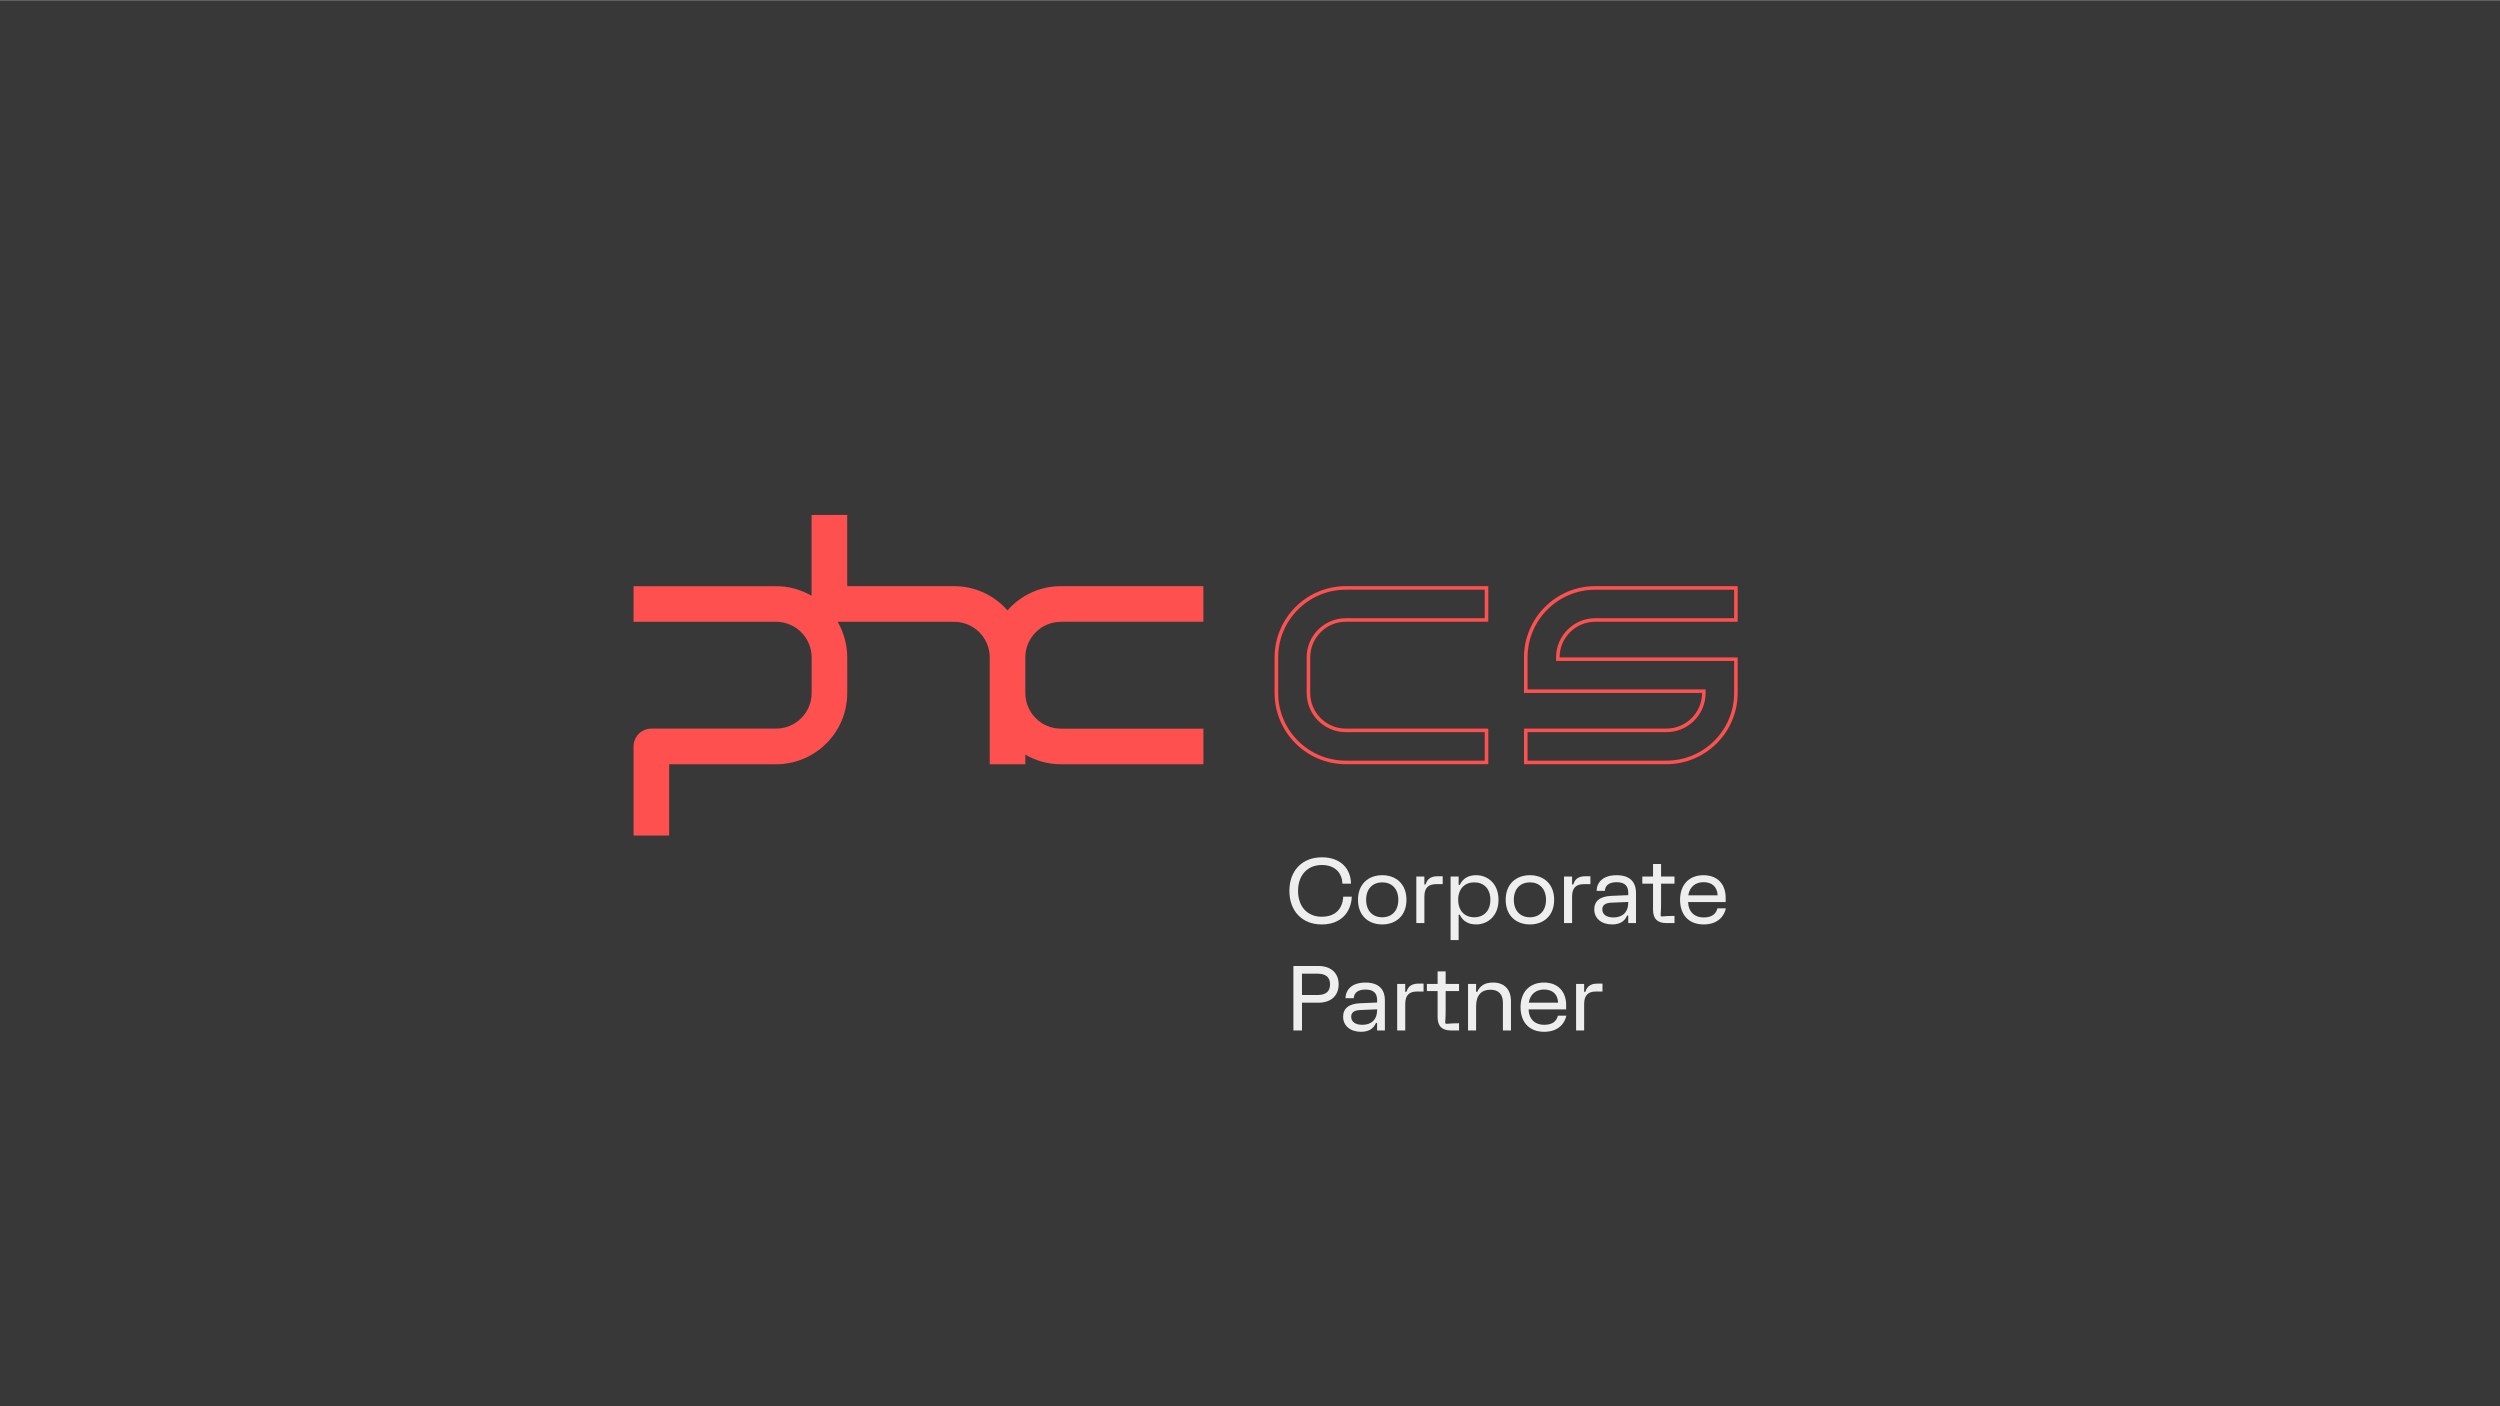 <?xml version="1.0" encoding="UTF-8"?><svg id="Layer_1" xmlns="http://www.w3.org/2000/svg" xmlns:xlink="http://www.w3.org/1999/xlink" viewBox="0 0 1920 1080"><rect x="0" y="0" width="1920" height="1080" fill="#808080" stroke="none"/><defs><clipPath id="clippath"><rect x="486.56" y="395.45" width="847.98" height="246.19" fill="none" stroke-width="0"/></clipPath></defs><rect x="0" y=".44" width="1920" height="1079.56" fill="#383838" stroke-width="0"/><path d="M1015.1,658.4c15.11,0,22.32,9.32,22.46,20.25h-6.59c-.27-7.63-5.01-14.33-15.86-14.33s-18.2,7.73-18.2,19.87,7.21,19.87,18.2,19.87,16.07-6.67,16.48-15.43h6.59c-.48,11.62-7.97,21.35-23.07,21.35s-24.86-10.31-24.86-25.78,9.75-25.78,24.86-25.78Z" fill="#eee" stroke-width="0"/><path d="M1080.16,691.06c0,12.37-8.24,18.91-18.61,18.91s-18.61-6.53-18.61-18.91,8.24-18.91,18.61-18.91,18.61,6.53,18.61,18.91ZM1049.19,691.06c0,8.59,5.15,13.41,12.36,13.41s12.36-4.81,12.36-13.41-5.15-13.41-12.36-13.41-12.36,4.81-12.36,13.41Z" fill="#eee" stroke-width="0"/><path d="M1087.73,708.93v-35.75h6.18v5.71c0,.34.14.48.48.48.41,0,.55-.21.69-.69,1.24-3.92,4.33-5.71,8.86-5.71h4.05v6.05h-4.94c-5.98,0-9.13,2.75-9.13,9.62v20.28h-6.18Z" fill="#eee" stroke-width="0"/><path d="M1133.69,709.96c-5.91,0-10.03-2.41-12.36-7.01-.21-.41-.34-.55-.69-.55-.27,0-.41.14-.41.41v19.18h-6.18v-48.81h6.18v6.12c0,.28.14.41.41.41.34,0,.48-.14.69-.55,2.34-4.61,6.45-7.01,12.36-7.01,8.58,0,17.17,6.19,17.17,18.91s-8.58,18.91-17.17,18.91ZM1132.25,677.65c-7.21,0-12.36,4.81-12.36,13.41s5.15,13.41,12.36,13.41,12.36-4.81,12.36-13.41-5.15-13.41-12.36-13.41Z" fill="#eee" stroke-width="0"/><path d="M1193.59,691.06c0,12.37-8.24,18.91-18.61,18.91s-18.61-6.53-18.61-18.91,8.24-18.91,18.61-18.91,18.61,6.53,18.61,18.91ZM1162.62,691.06c0,8.59,5.15,13.41,12.36,13.41s12.36-4.81,12.36-13.41-5.15-13.41-12.36-13.41-12.36,4.81-12.36,13.41Z" fill="#eee" stroke-width="0"/><path d="M1201.17,708.93v-35.75h6.18v5.71c0,.34.14.48.48.48.41,0,.55-.21.69-.69,1.24-3.92,4.33-5.71,8.86-5.71h4.05v6.05h-4.94c-5.98,0-9.13,2.75-9.13,9.62v20.28h-6.18Z" fill="#eee" stroke-width="0"/><path d="M1237.44,688.03l13.05-.55v-1.92c0-5.09-2.61-8.04-8.93-8.04s-8.86,2.96-9,6.67h-6.39c.27-6.81,5.08-12.03,15.38-12.03s14.9,5.23,14.9,13.75v23.03h-5.97v-5.43c0-.27-.14-.41-.41-.41s-.52.07-.69.48c-1.61,3.78-5.15,6.39-11.26,6.39-8.24,0-13.73-4.68-13.73-11.55,0-6.19,4.12-10,13.05-10.38ZM1239.16,704.6c6.87,0,11.33-3.92,11.33-11.48v-.41l-13.05.55c-4.81.21-6.87,2.06-6.87,5.16,0,3.78,3.09,6.19,8.58,6.19Z" fill="#eee" stroke-width="0"/><path d="M1261.29,678.68v-5.5h8.24v-9.62h6.18v9.62h10.3v5.5h-10.3v14.78c0,6.19-.34,7.97-.34,9.35,0,.34.07.55.27.76s.41.27.76.27c1.3,0,3.09-.41,8.58-.41h1.03v5.5h-6.18c-6.97,0-10.3-3.33-10.3-10.31v-19.94h-8.24Z" fill="#eee" stroke-width="0"/><path d="M1325.45,697.59c-1.03,5.43-5.7,12.38-17.03,12.38s-18.13-7.22-18.13-18.91,7-18.91,17.99-18.91,17.03,7.22,17.03,17.19v3.44h-28.88c.41,8.04,5.36,11.82,11.98,11.82s9.58-2.96,10.58-7.01h6.46ZM1296.6,687.62h22.53c-.27-6.6-4.33-10.11-10.85-10.11-5.91,0-10.64,3.37-11.67,10.11Z" fill="#eee" stroke-width="0"/><path d="M993.33,791.39v-49.5h19.3c9.27,0,15.45,5.16,15.45,14.09s-6.18,14.09-15.45,14.09h-12.7v21.31h-6.59ZM999.92,764.16h12.02c6.01,0,9.54-2.48,9.54-8.18s-3.54-8.18-9.54-8.18h-12.02v16.36Z" fill="#eee" stroke-width="0"/><path d="M1044.58,770.49l13.05-.55v-1.93c0-5.09-2.61-8.04-8.93-8.04s-8.86,2.96-9,6.67h-6.39c.27-6.81,5.08-12.03,15.38-12.03s14.9,5.23,14.9,13.75v23.03h-5.98v-5.43c0-.27-.14-.41-.41-.41s-.52.07-.69.48c-1.61,3.78-5.15,6.39-11.26,6.39-8.24,0-13.73-4.68-13.73-11.55,0-6.19,4.12-10,13.05-10.38ZM1046.3,787.05c6.87,0,11.33-3.92,11.33-11.48v-.41l-13.05.55c-4.81.21-6.87,2.06-6.87,5.16,0,3.78,3.09,6.19,8.58,6.19Z" fill="#eee" stroke-width="0"/><path d="M1073.03,791.39v-35.75h6.18v5.71c0,.34.14.48.48.48.41,0,.55-.21.69-.69,1.24-3.92,4.33-5.71,8.86-5.71h4.05v6.05h-4.94c-5.98,0-9.13,2.75-9.13,9.62v20.28h-6.18Z" fill="#eee" stroke-width="0"/><path d="M1095.84,761.14v-5.5h8.24v-9.63h6.18v9.63h10.3v5.5h-10.3v14.78c0,6.19-.34,7.97-.34,9.35,0,.34.07.55.27.76s.41.27.76.27c1.3,0,3.09-.41,8.58-.41h1.03v5.5h-6.18c-6.97,0-10.3-3.33-10.3-10.31v-19.94h-8.24Z" fill="#eee" stroke-width="0"/><path d="M1127.45,791.39v-35.75h6.18v5.77c0,.28.14.41.41.41.34,0,.48-.14.62-.41,1.99-3.99,5.15-6.81,12.02-6.81,8.58,0,13.74,5.16,13.74,14.44v22.34h-6.18v-21.31c0-6.53-3.43-9.97-9.61-9.97-6.87,0-10.99,4.13-10.99,12.72v18.56h-6.18Z" fill="#eee" stroke-width="0"/><path d="M1202.94,780.04c-1.03,5.43-5.7,12.38-17.03,12.38s-18.13-7.22-18.13-18.91,7-18.91,17.99-18.91,17.03,7.22,17.03,17.19v3.44h-28.88c.41,8.04,5.36,11.82,11.98,11.82s9.58-2.96,10.58-7.01h6.46ZM1174.1,770.07h22.53c-.27-6.6-4.33-10.11-10.85-10.11-5.91,0-10.64,3.37-11.67,10.11Z" fill="#eee" stroke-width="0"/><path d="M1210.44,791.39v-35.75h6.18v5.71c0,.34.14.48.48.48.41,0,.55-.21.69-.69,1.24-3.92,4.33-5.71,8.86-5.71h4.05v6.05h-4.94c-5.98,0-9.13,2.75-9.13,9.62v20.28h-6.18Z" fill="#eee" stroke-width="0"/><g clip-path="url(#clippath)"><path d="M814.79,477.51h109.41v-27.35h-109.41c-16.37,0-31.01,7.22-41.04,18.61-10.03-11.38-24.67-18.61-41.04-18.61h-82.06v-54.71h-27.35v62.1c-8.06-4.66-17.37-7.37-27.35-7.37h-109.38v27.35h109.41c15.11,0,27.35,12.24,27.35,27.35v27.35c0,15.11-12.24,27.35-27.35,27.35h-95.72c-7.56,0-13.69,6.13-13.69,13.69v68.4h27.35v-54.71h82.06c30.2,0,54.7-24.5,54.7-54.71v-27.35c0-9.98-2.71-19.3-7.37-27.35h89.45c15.11,0,27.35,12.24,27.35,27.35v82.06h27.35v-7.37c8.06,4.66,17.37,7.37,27.35,7.37h109.41v-27.35h-109.41c-15.12,0-27.35-12.24-27.35-27.35v-27.35c0-15.12,12.24-27.35,27.35-27.35" fill="#ff5050" stroke-width="0"/><path d="M1143.01,586.93h-109.41c-30.17,0-54.71-24.54-54.71-54.71v-27.35c0-30.17,24.54-54.71,54.71-54.71h109.41v27.35h-109.41c-15.08,0-27.35,12.27-27.35,27.35v27.35c0,15.08,12.27,27.35,27.35,27.35h109.41v27.35ZM1033.6,452.89c-28.66,0-51.97,23.31-51.97,51.97v27.35c0,28.66,23.31,51.97,51.97,51.97h106.67v-21.88h-106.67c-16.59,0-30.09-13.5-30.09-30.09v-27.35c0-16.59,13.5-30.09,30.09-30.09h106.67v-21.88h-106.67Z" fill="#ff5050" stroke-width="0"/><path d="M1279.84,586.9h-109.41v-27.35h109.41c15.08,0,27.35-12.27,27.35-27.35h-136.76v-27.33c0-30.17,24.54-54.71,54.7-54.71h109.41v27.35h-109.41c-15.08,0-27.35,12.27-27.35,27.35h136.76v27.33c0,30.17-24.54,54.71-54.7,54.71ZM1173.17,584.17h106.67c28.66,0,51.97-23.31,51.97-51.97v-24.59h-136.76v-2.74c0-16.59,13.5-30.09,30.09-30.09h106.67v-21.88h-106.67c-28.65,0-51.97,23.31-51.97,51.97v24.59h136.76v2.74c0,16.59-13.5,30.09-30.09,30.09h-106.67v21.88Z" fill="#ff5050" stroke-width="0"/></g></svg>